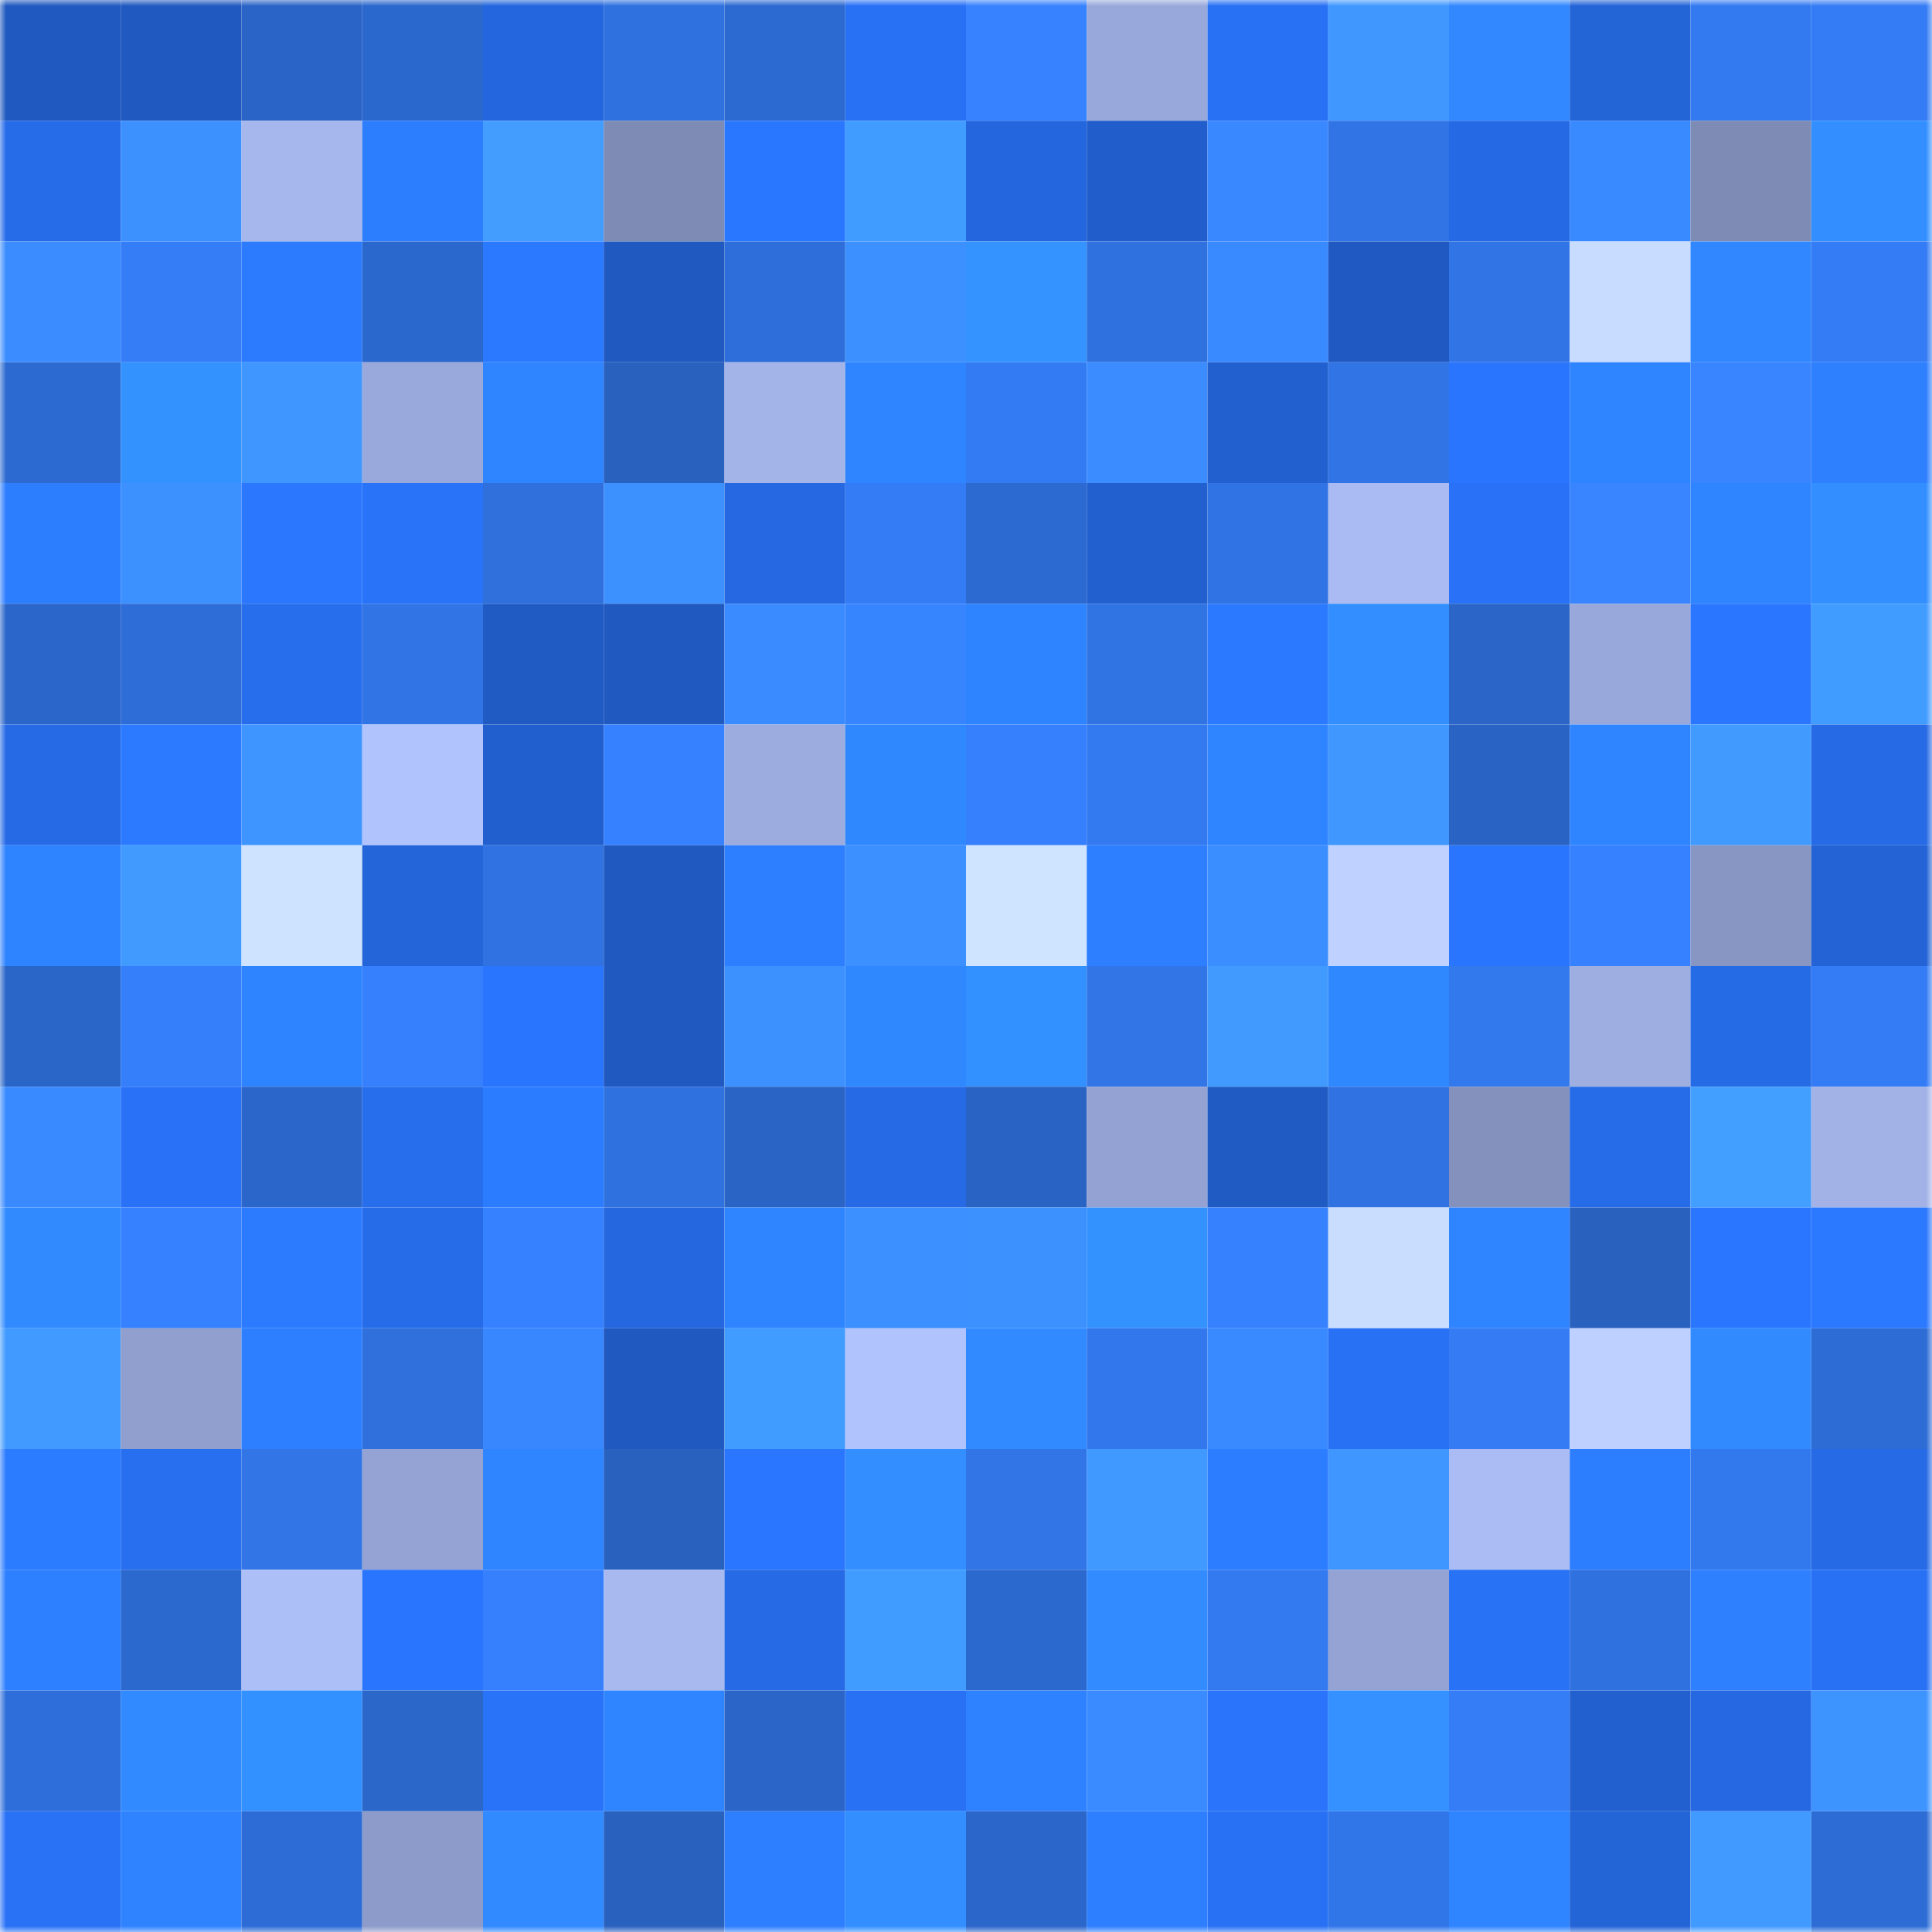 <svg viewBox="0 0 160 160" fill="none" role="img" xmlns="http://www.w3.org/2000/svg" width="240" height="240" name="basenames%2Cmuraken.base.eth"><mask id="285464734" mask-type="alpha" maskUnits="userSpaceOnUse" x="0" y="0" width="160" height="160"><rect width="160" height="160" fill="#FFFFFF"></rect></mask><g mask="url(#285464734)"><rect x="0" y="0" width="10" height="10" fill="#2059bf"></rect><rect x="10" y="0" width="10" height="10" fill="#2059bf"></rect><rect x="20" y="0" width="10" height="10" fill="#2a64c6"></rect><rect x="30" y="0" width="10" height="10" fill="#2b68cd"></rect><rect x="40" y="0" width="10" height="10" fill="#2466dd"></rect><rect x="50" y="0" width="10" height="10" fill="#2f71df"></rect><rect x="60" y="0" width="10" height="10" fill="#2c69d0"></rect><rect x="70" y="0" width="10" height="10" fill="#2871f5"></rect><rect x="80" y="0" width="10" height="10" fill="#3782ff"></rect><rect x="90" y="0" width="10" height="10" fill="#98a8da"></rect><rect x="100" y="0" width="10" height="10" fill="#2871f4"></rect><rect x="110" y="0" width="10" height="10" fill="#4098ff"></rect><rect x="120" y="0" width="10" height="10" fill="#3188ff"></rect><rect x="130" y="0" width="10" height="10" fill="#2364d7"></rect><rect x="140" y="0" width="10" height="10" fill="#337af1"></rect><rect x="150" y="0" width="10" height="10" fill="#347cf5"></rect><rect x="0" y="10" width="10" height="10" fill="#266be8"></rect><rect x="10" y="10" width="10" height="10" fill="#3d91ff"></rect><rect x="20" y="10" width="10" height="10" fill="#a6b7ed"></rect><rect x="30" y="10" width="10" height="10" fill="#2d7eff"></rect><rect x="40" y="10" width="10" height="10" fill="#429dff"></rect><rect x="50" y="10" width="10" height="10" fill="#7e8bb4"></rect><rect x="60" y="10" width="10" height="10" fill="#2a77ff"></rect><rect x="70" y="10" width="10" height="10" fill="#419cff"></rect><rect x="80" y="10" width="10" height="10" fill="#2466dd"></rect><rect x="90" y="10" width="10" height="10" fill="#215ecb"></rect><rect x="100" y="10" width="10" height="10" fill="#3988ff"></rect><rect x="110" y="10" width="10" height="10" fill="#3174e5"></rect><rect x="120" y="10" width="10" height="10" fill="#2669e4"></rect><rect x="130" y="10" width="10" height="10" fill="#3989ff"></rect><rect x="140" y="10" width="10" height="10" fill="#7e8bb4"></rect><rect x="150" y="10" width="10" height="10" fill="#338fff"></rect><rect x="0" y="20" width="10" height="10" fill="#3b8dff"></rect><rect x="10" y="20" width="10" height="10" fill="#347df7"></rect><rect x="20" y="20" width="10" height="10" fill="#2c7bff"></rect><rect x="30" y="20" width="10" height="10" fill="#2b68cd"></rect><rect x="40" y="20" width="10" height="10" fill="#2b79ff"></rect><rect x="50" y="20" width="10" height="10" fill="#2059bf"></rect><rect x="60" y="20" width="10" height="10" fill="#2e6eda"></rect><rect x="70" y="20" width="10" height="10" fill="#3c90ff"></rect><rect x="80" y="20" width="10" height="10" fill="#3493ff"></rect><rect x="90" y="20" width="10" height="10" fill="#2f71df"></rect><rect x="100" y="20" width="10" height="10" fill="#3989ff"></rect><rect x="110" y="20" width="10" height="10" fill="#2059c1"></rect><rect x="120" y="20" width="10" height="10" fill="#3174e6"></rect><rect x="130" y="20" width="10" height="10" fill="#c8dcff"></rect><rect x="140" y="20" width="10" height="10" fill="#3087ff"></rect><rect x="150" y="20" width="10" height="10" fill="#347cf5"></rect><rect x="0" y="30" width="10" height="10" fill="#2c6ad1"></rect><rect x="10" y="30" width="10" height="10" fill="#3492ff"></rect><rect x="20" y="30" width="10" height="10" fill="#3f96ff"></rect><rect x="30" y="30" width="10" height="10" fill="#9aa9dc"></rect><rect x="40" y="30" width="10" height="10" fill="#2f84ff"></rect><rect x="50" y="30" width="10" height="10" fill="#2961bf"></rect><rect x="60" y="30" width="10" height="10" fill="#a3b4e9"></rect><rect x="70" y="30" width="10" height="10" fill="#2f84ff"></rect><rect x="80" y="30" width="10" height="10" fill="#337bf3"></rect><rect x="90" y="30" width="10" height="10" fill="#3b8dff"></rect><rect x="100" y="30" width="10" height="10" fill="#2260cf"></rect><rect x="110" y="30" width="10" height="10" fill="#3174e5"></rect><rect x="120" y="30" width="10" height="10" fill="#2a75fd"></rect><rect x="130" y="30" width="10" height="10" fill="#2f85ff"></rect><rect x="140" y="30" width="10" height="10" fill="#3885ff"></rect><rect x="150" y="30" width="10" height="10" fill="#2e80ff"></rect><rect x="0" y="40" width="10" height="10" fill="#2d7eff"></rect><rect x="10" y="40" width="10" height="10" fill="#3d91ff"></rect><rect x="20" y="40" width="10" height="10" fill="#2b78ff"></rect><rect x="30" y="40" width="10" height="10" fill="#2973f9"></rect><rect x="40" y="40" width="10" height="10" fill="#2f70dd"></rect><rect x="50" y="40" width="10" height="10" fill="#3d91ff"></rect><rect x="60" y="40" width="10" height="10" fill="#2568e1"></rect><rect x="70" y="40" width="10" height="10" fill="#347cf5"></rect><rect x="80" y="40" width="10" height="10" fill="#2c69d0"></rect><rect x="90" y="40" width="10" height="10" fill="#2260cf"></rect><rect x="100" y="40" width="10" height="10" fill="#3073e4"></rect><rect x="110" y="40" width="10" height="10" fill="#a9bbf2"></rect><rect x="120" y="40" width="10" height="10" fill="#2972f7"></rect><rect x="130" y="40" width="10" height="10" fill="#3885ff"></rect><rect x="140" y="40" width="10" height="10" fill="#2f84ff"></rect><rect x="150" y="40" width="10" height="10" fill="#338fff"></rect><rect x="0" y="50" width="10" height="10" fill="#2b66ca"></rect><rect x="10" y="50" width="10" height="10" fill="#2e6dd7"></rect><rect x="20" y="50" width="10" height="10" fill="#276eed"></rect><rect x="30" y="50" width="10" height="10" fill="#3174e5"></rect><rect x="40" y="50" width="10" height="10" fill="#205bc4"></rect><rect x="50" y="50" width="10" height="10" fill="#2059bf"></rect><rect x="60" y="50" width="10" height="10" fill="#3a8bff"></rect><rect x="70" y="50" width="10" height="10" fill="#3784ff"></rect><rect x="80" y="50" width="10" height="10" fill="#2e83ff"></rect><rect x="90" y="50" width="10" height="10" fill="#3073e3"></rect><rect x="100" y="50" width="10" height="10" fill="#2b79ff"></rect><rect x="110" y="50" width="10" height="10" fill="#338fff"></rect><rect x="120" y="50" width="10" height="10" fill="#2a65c7"></rect><rect x="130" y="50" width="10" height="10" fill="#98a8da"></rect><rect x="140" y="50" width="10" height="10" fill="#2a76ff"></rect><rect x="150" y="50" width="10" height="10" fill="#419cff"></rect><rect x="0" y="60" width="10" height="10" fill="#266ae6"></rect><rect x="10" y="60" width="10" height="10" fill="#2b7aff"></rect><rect x="20" y="60" width="10" height="10" fill="#3f95ff"></rect><rect x="30" y="60" width="10" height="10" fill="#b1c3fd"></rect><rect x="40" y="60" width="10" height="10" fill="#225fce"></rect><rect x="50" y="60" width="10" height="10" fill="#3681ff"></rect><rect x="60" y="60" width="10" height="10" fill="#9cacdf"></rect><rect x="70" y="60" width="10" height="10" fill="#3088ff"></rect><rect x="80" y="60" width="10" height="10" fill="#3680fe"></rect><rect x="90" y="60" width="10" height="10" fill="#3379ef"></rect><rect x="100" y="60" width="10" height="10" fill="#2f84ff"></rect><rect x="110" y="60" width="10" height="10" fill="#4098ff"></rect><rect x="120" y="60" width="10" height="10" fill="#2963c3"></rect><rect x="130" y="60" width="10" height="10" fill="#2f85ff"></rect><rect x="140" y="60" width="10" height="10" fill="#419bff"></rect><rect x="150" y="60" width="10" height="10" fill="#266ae5"></rect><rect x="0" y="70" width="10" height="10" fill="#2e83ff"></rect><rect x="10" y="70" width="10" height="10" fill="#419bff"></rect><rect x="20" y="70" width="10" height="10" fill="#cee3ff"></rect><rect x="30" y="70" width="10" height="10" fill="#2465d9"></rect><rect x="40" y="70" width="10" height="10" fill="#3072e1"></rect><rect x="50" y="70" width="10" height="10" fill="#2059bf"></rect><rect x="60" y="70" width="10" height="10" fill="#2d7fff"></rect><rect x="70" y="70" width="10" height="10" fill="#3c90ff"></rect><rect x="80" y="70" width="10" height="10" fill="#cfe4ff"></rect><rect x="90" y="70" width="10" height="10" fill="#2d7fff"></rect><rect x="100" y="70" width="10" height="10" fill="#3b8eff"></rect><rect x="110" y="70" width="10" height="10" fill="#bfd2ff"></rect><rect x="120" y="70" width="10" height="10" fill="#2a75fd"></rect><rect x="130" y="70" width="10" height="10" fill="#3681ff"></rect><rect x="140" y="70" width="10" height="10" fill="#8896c3"></rect><rect x="150" y="70" width="10" height="10" fill="#2363d5"></rect><rect x="0" y="80" width="10" height="10" fill="#2a65c8"></rect><rect x="10" y="80" width="10" height="10" fill="#357ffb"></rect><rect x="20" y="80" width="10" height="10" fill="#2e83ff"></rect><rect x="30" y="80" width="10" height="10" fill="#3680fd"></rect><rect x="40" y="80" width="10" height="10" fill="#2a75fe"></rect><rect x="50" y="80" width="10" height="10" fill="#2059bf"></rect><rect x="60" y="80" width="10" height="10" fill="#3d91ff"></rect><rect x="70" y="80" width="10" height="10" fill="#3088ff"></rect><rect x="80" y="80" width="10" height="10" fill="#3390ff"></rect><rect x="90" y="80" width="10" height="10" fill="#3175e7"></rect><rect x="100" y="80" width="10" height="10" fill="#419bff"></rect><rect x="110" y="80" width="10" height="10" fill="#3088ff"></rect><rect x="120" y="80" width="10" height="10" fill="#3279ee"></rect><rect x="130" y="80" width="10" height="10" fill="#9eaee1"></rect><rect x="140" y="80" width="10" height="10" fill="#266be6"></rect><rect x="150" y="80" width="10" height="10" fill="#347cf5"></rect><rect x="0" y="90" width="10" height="10" fill="#3a8aff"></rect><rect x="10" y="90" width="10" height="10" fill="#2972f7"></rect><rect x="20" y="90" width="10" height="10" fill="#2b66ca"></rect><rect x="30" y="90" width="10" height="10" fill="#276eed"></rect><rect x="40" y="90" width="10" height="10" fill="#2c7cff"></rect><rect x="50" y="90" width="10" height="10" fill="#2f71df"></rect><rect x="60" y="90" width="10" height="10" fill="#2a64c5"></rect><rect x="70" y="90" width="10" height="10" fill="#266ae5"></rect><rect x="80" y="90" width="10" height="10" fill="#2963c3"></rect><rect x="90" y="90" width="10" height="10" fill="#93a2d2"></rect><rect x="100" y="90" width="10" height="10" fill="#205bc4"></rect><rect x="110" y="90" width="10" height="10" fill="#3072e1"></rect><rect x="120" y="90" width="10" height="10" fill="#8391bc"></rect><rect x="130" y="90" width="10" height="10" fill="#266be7"></rect><rect x="140" y="90" width="10" height="10" fill="#429fff"></rect><rect x="150" y="90" width="10" height="10" fill="#a2b2e7"></rect><rect x="0" y="100" width="10" height="10" fill="#318bff"></rect><rect x="10" y="100" width="10" height="10" fill="#3681ff"></rect><rect x="20" y="100" width="10" height="10" fill="#2c7bff"></rect><rect x="30" y="100" width="10" height="10" fill="#266ce9"></rect><rect x="40" y="100" width="10" height="10" fill="#3681ff"></rect><rect x="50" y="100" width="10" height="10" fill="#2567df"></rect><rect x="60" y="100" width="10" height="10" fill="#2f85ff"></rect><rect x="70" y="100" width="10" height="10" fill="#3c90ff"></rect><rect x="80" y="100" width="10" height="10" fill="#3d91ff"></rect><rect x="90" y="100" width="10" height="10" fill="#3492ff"></rect><rect x="100" y="100" width="10" height="10" fill="#3681fe"></rect><rect x="110" y="100" width="10" height="10" fill="#c9ddff"></rect><rect x="120" y="100" width="10" height="10" fill="#2f84ff"></rect><rect x="130" y="100" width="10" height="10" fill="#2961bf"></rect><rect x="140" y="100" width="10" height="10" fill="#2a76ff"></rect><rect x="150" y="100" width="10" height="10" fill="#2b79ff"></rect><rect x="0" y="110" width="10" height="10" fill="#409aff"></rect><rect x="10" y="110" width="10" height="10" fill="#909fce"></rect><rect x="20" y="110" width="10" height="10" fill="#2d7fff"></rect><rect x="30" y="110" width="10" height="10" fill="#2f70dd"></rect><rect x="40" y="110" width="10" height="10" fill="#3887ff"></rect><rect x="50" y="110" width="10" height="10" fill="#2059bf"></rect><rect x="60" y="110" width="10" height="10" fill="#419cff"></rect><rect x="70" y="110" width="10" height="10" fill="#b1c3fd"></rect><rect x="80" y="110" width="10" height="10" fill="#318aff"></rect><rect x="90" y="110" width="10" height="10" fill="#3277eb"></rect><rect x="100" y="110" width="10" height="10" fill="#3a8aff"></rect><rect x="110" y="110" width="10" height="10" fill="#2871f5"></rect><rect x="120" y="110" width="10" height="10" fill="#347bf4"></rect><rect x="130" y="110" width="10" height="10" fill="#bdd0ff"></rect><rect x="140" y="110" width="10" height="10" fill="#318bff"></rect><rect x="150" y="110" width="10" height="10" fill="#2d6cd5"></rect><rect x="0" y="120" width="10" height="10" fill="#2c7cff"></rect><rect x="10" y="120" width="10" height="10" fill="#276fef"></rect><rect x="20" y="120" width="10" height="10" fill="#3175e7"></rect><rect x="30" y="120" width="10" height="10" fill="#94a3d4"></rect><rect x="40" y="120" width="10" height="10" fill="#2f85ff"></rect><rect x="50" y="120" width="10" height="10" fill="#2961bf"></rect><rect x="60" y="120" width="10" height="10" fill="#2a76fe"></rect><rect x="70" y="120" width="10" height="10" fill="#338fff"></rect><rect x="80" y="120" width="10" height="10" fill="#3175e7"></rect><rect x="90" y="120" width="10" height="10" fill="#4099ff"></rect><rect x="100" y="120" width="10" height="10" fill="#2c7dff"></rect><rect x="110" y="120" width="10" height="10" fill="#3f96ff"></rect><rect x="120" y="120" width="10" height="10" fill="#abbcf4"></rect><rect x="130" y="120" width="10" height="10" fill="#2d7eff"></rect><rect x="140" y="120" width="10" height="10" fill="#3279ee"></rect><rect x="150" y="120" width="10" height="10" fill="#266ae5"></rect><rect x="0" y="130" width="10" height="10" fill="#2d80ff"></rect><rect x="10" y="130" width="10" height="10" fill="#2c69cf"></rect><rect x="20" y="130" width="10" height="10" fill="#adbff7"></rect><rect x="30" y="130" width="10" height="10" fill="#2a75fd"></rect><rect x="40" y="130" width="10" height="10" fill="#3680fd"></rect><rect x="50" y="130" width="10" height="10" fill="#a8b9f0"></rect><rect x="60" y="130" width="10" height="10" fill="#266ae5"></rect><rect x="70" y="130" width="10" height="10" fill="#419cff"></rect><rect x="80" y="130" width="10" height="10" fill="#2c69cf"></rect><rect x="90" y="130" width="10" height="10" fill="#328cff"></rect><rect x="100" y="130" width="10" height="10" fill="#3379f0"></rect><rect x="110" y="130" width="10" height="10" fill="#94a3d4"></rect><rect x="120" y="130" width="10" height="10" fill="#2872f6"></rect><rect x="130" y="130" width="10" height="10" fill="#2f71df"></rect><rect x="140" y="130" width="10" height="10" fill="#2e80ff"></rect><rect x="150" y="130" width="10" height="10" fill="#2871f5"></rect><rect x="0" y="140" width="10" height="10" fill="#2e6eda"></rect><rect x="10" y="140" width="10" height="10" fill="#318aff"></rect><rect x="20" y="140" width="10" height="10" fill="#3390ff"></rect><rect x="30" y="140" width="10" height="10" fill="#2b66c9"></rect><rect x="40" y="140" width="10" height="10" fill="#2973f9"></rect><rect x="50" y="140" width="10" height="10" fill="#2f85ff"></rect><rect x="60" y="140" width="10" height="10" fill="#2a65c7"></rect><rect x="70" y="140" width="10" height="10" fill="#2871f5"></rect><rect x="80" y="140" width="10" height="10" fill="#2e82ff"></rect><rect x="90" y="140" width="10" height="10" fill="#3a8bff"></rect><rect x="100" y="140" width="10" height="10" fill="#2974fa"></rect><rect x="110" y="140" width="10" height="10" fill="#3491ff"></rect><rect x="120" y="140" width="10" height="10" fill="#347df6"></rect><rect x="130" y="140" width="10" height="10" fill="#2260cf"></rect><rect x="140" y="140" width="10" height="10" fill="#2568e1"></rect><rect x="150" y="140" width="10" height="10" fill="#3e94ff"></rect><rect x="0" y="150" width="10" height="10" fill="#2972f6"></rect><rect x="10" y="150" width="10" height="10" fill="#2f83ff"></rect><rect x="20" y="150" width="10" height="10" fill="#2d6cd6"></rect><rect x="30" y="150" width="10" height="10" fill="#8c9bc9"></rect><rect x="40" y="150" width="10" height="10" fill="#318aff"></rect><rect x="50" y="150" width="10" height="10" fill="#2961bf"></rect><rect x="60" y="150" width="10" height="10" fill="#2d7fff"></rect><rect x="70" y="150" width="10" height="10" fill="#338fff"></rect><rect x="80" y="150" width="10" height="10" fill="#2b66ca"></rect><rect x="90" y="150" width="10" height="10" fill="#2d7fff"></rect><rect x="100" y="150" width="10" height="10" fill="#2871f5"></rect><rect x="110" y="150" width="10" height="10" fill="#3176e9"></rect><rect x="120" y="150" width="10" height="10" fill="#2f84ff"></rect><rect x="130" y="150" width="10" height="10" fill="#2364d7"></rect><rect x="140" y="150" width="10" height="10" fill="#419aff"></rect><rect x="150" y="150" width="10" height="10" fill="#2d6cd5"></rect></g></svg>